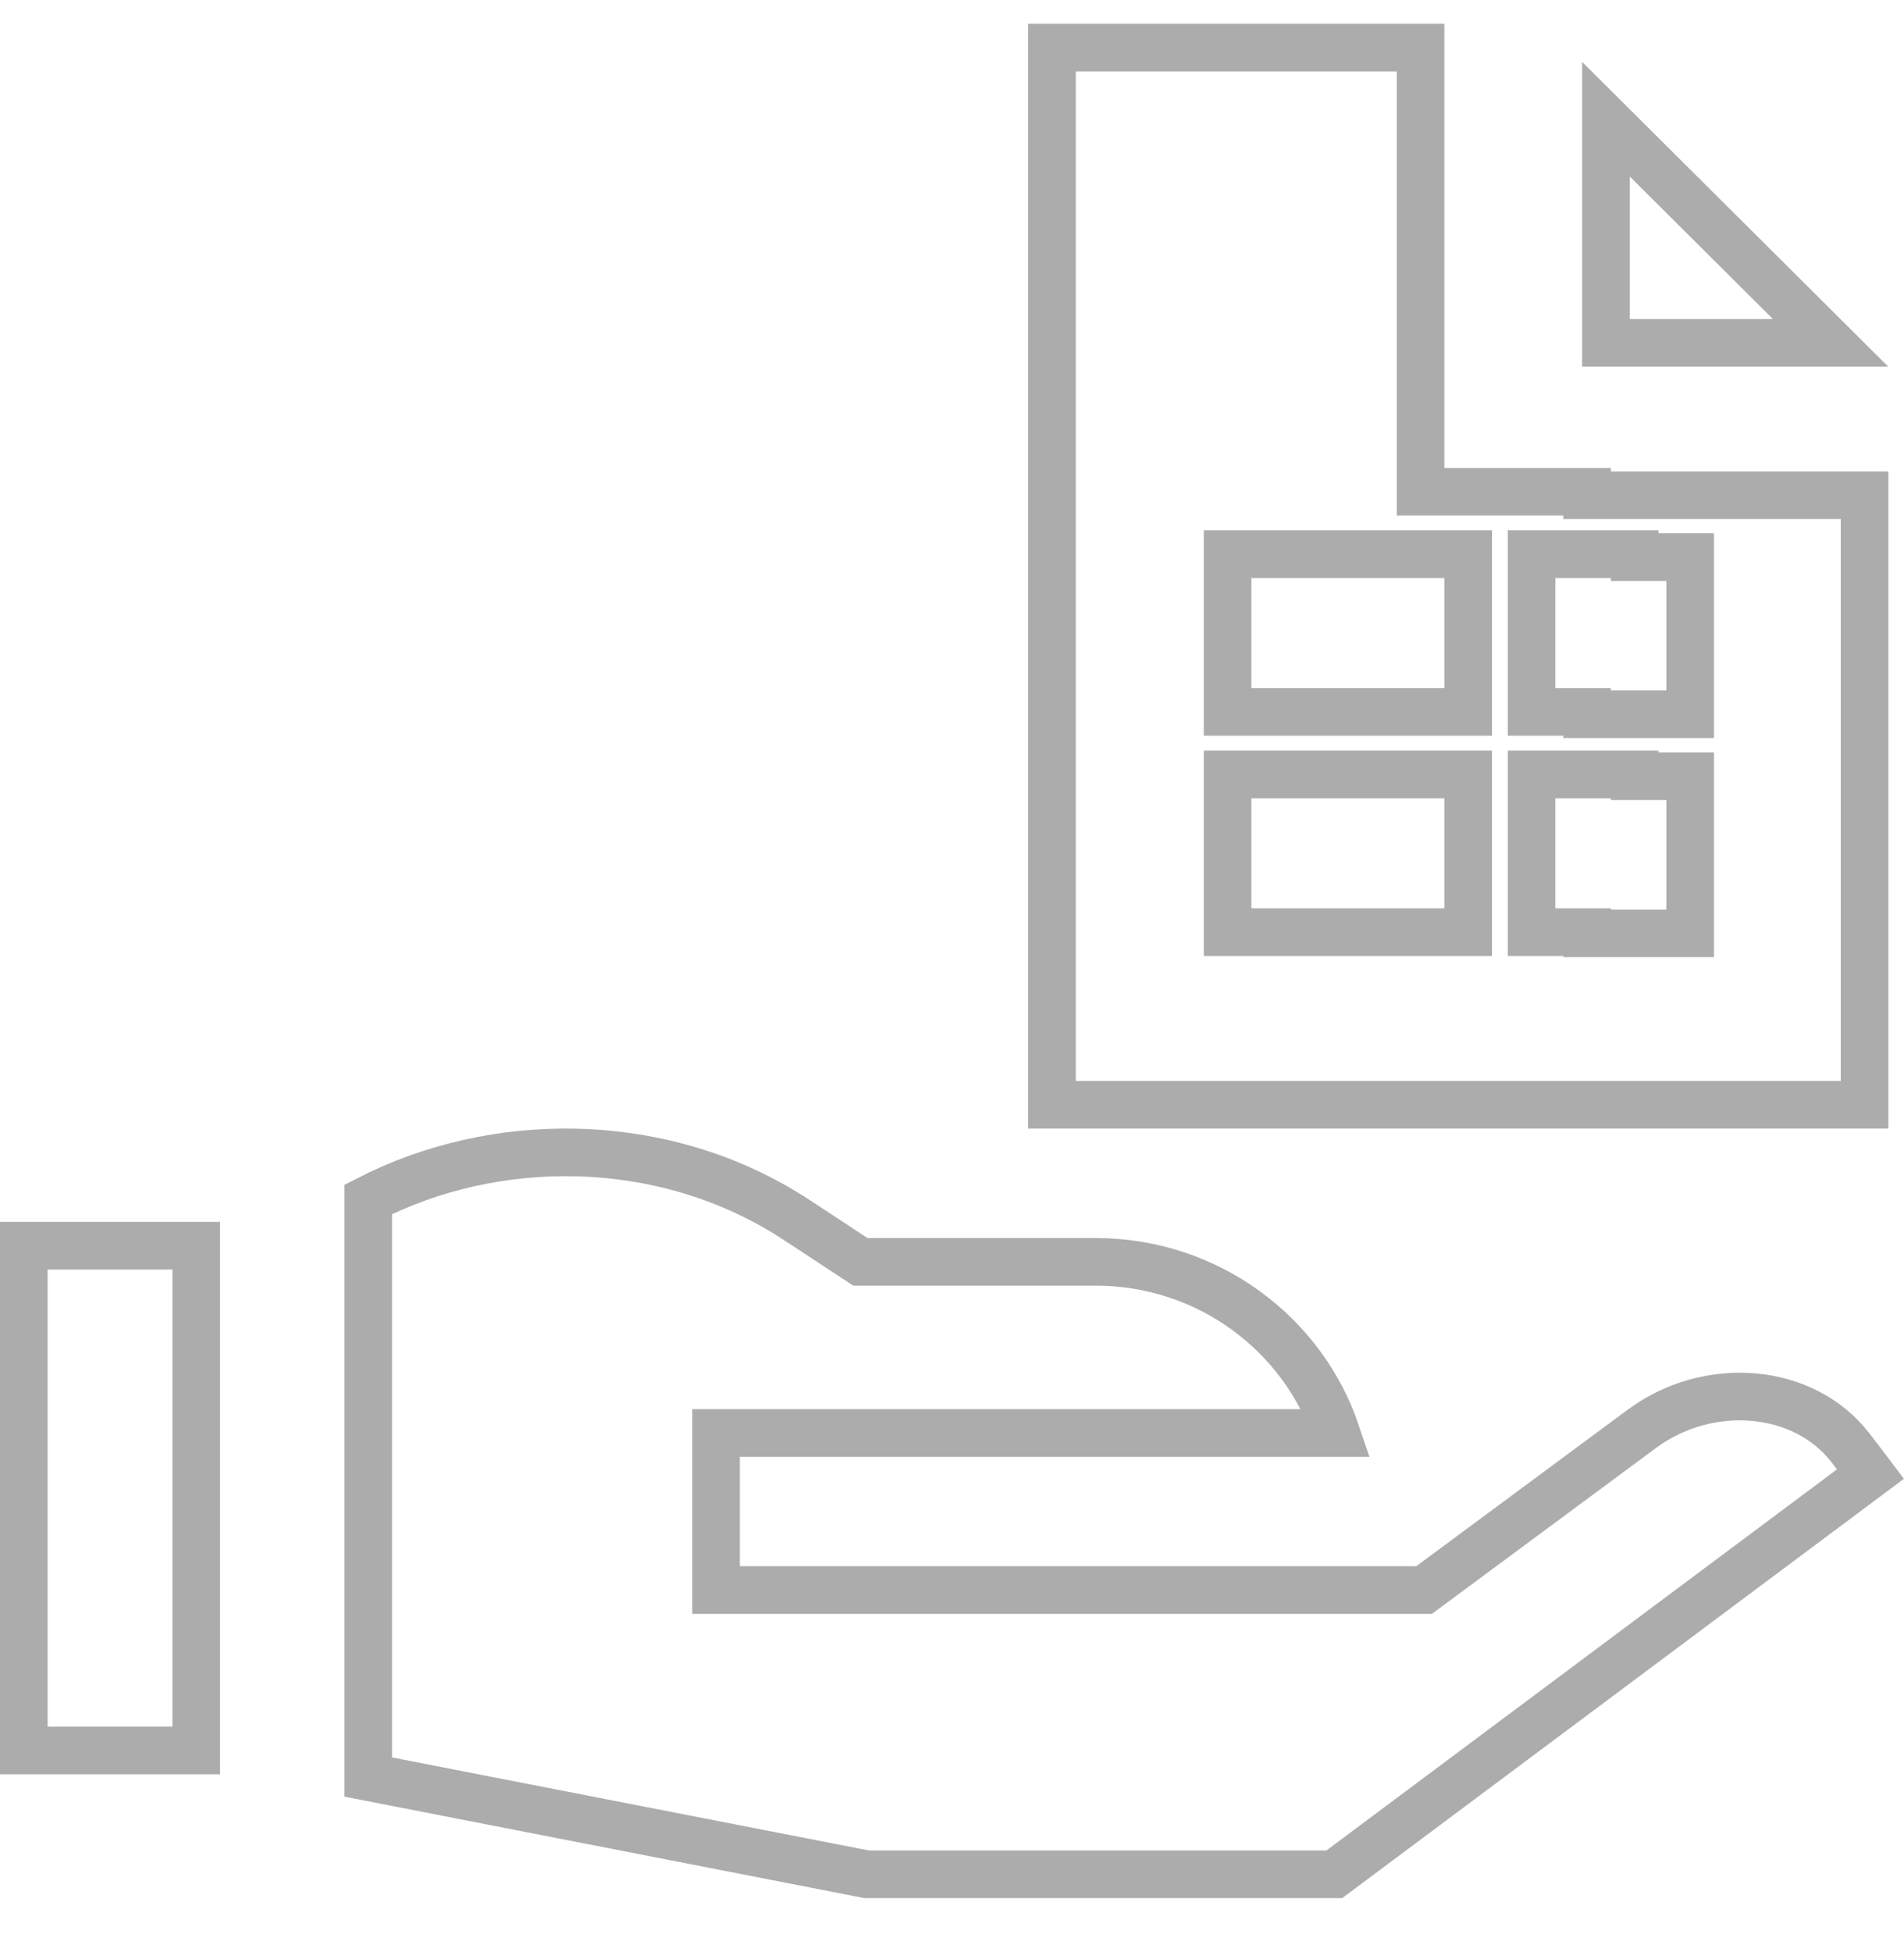 <svg width="40" height="41" viewBox="0 0 40 41" fill="none" xmlns="http://www.w3.org/2000/svg">
<g clip-path="url(#clip0_6057_5171)">
<path d="M33.842 10.4H39.171V23.2L22.1 23.2V1H29.844V9.827V10.327H30.344H33.342V10.4H33.842ZM34.342 11.7V11.638H33.842H32.676H32.176V12.138V14.45V14.95H32.676H33.342V14.999H33.842H35.008H35.508V14.499V12.2V11.7H35.008H34.342ZM34.342 16.3V16.264H33.842H32.676H32.176V16.764V19.076V19.576H32.676H33.342V19.6H33.842H35.008H35.508V19.1V16.8V16.3H35.008H34.342ZM25.79 19.076V19.576H26.29H30.344H30.844V19.076V16.764V16.264H30.344H26.29H25.79V16.764V19.076ZM25.79 14.45V14.95H26.29H30.344H30.844V14.45V12.138V11.638H30.344H26.29H25.79V12.138V14.45ZM16.737 25.62L16.738 25.62L17.951 26.417L18.076 26.499H18.225H23.02C25.375 26.499 27.372 28.011 28.074 30.093H15.543H15.043V30.593V32.891V33.391H15.543H29.752H29.917L30.05 33.293L34.495 30.004L34.495 30.004C35.885 28.976 37.892 29.125 38.88 30.41L38.902 30.439L38.904 30.44L38.914 30.453L38.996 30.561C39.064 30.65 39.154 30.768 39.244 30.886L39.296 30.955L28.032 39.36H18.207L7.736 37.318V25.187C9.074 24.501 10.598 24.164 12.121 24.203L12.122 24.203C13.743 24.244 15.355 24.71 16.737 25.62ZM33.738 7.2V2.503L38.458 7.2H33.738ZM0.5 36.76V26.16H4.123V36.76H0.5Z" stroke="#ACACAC"/>
</g>
<defs>
<clipPath id="clip0_6057_5171">
<rect width="40" height="40" fill="white" transform="translate(0 0.5)"/>
</clipPath>
</defs>
</svg>
